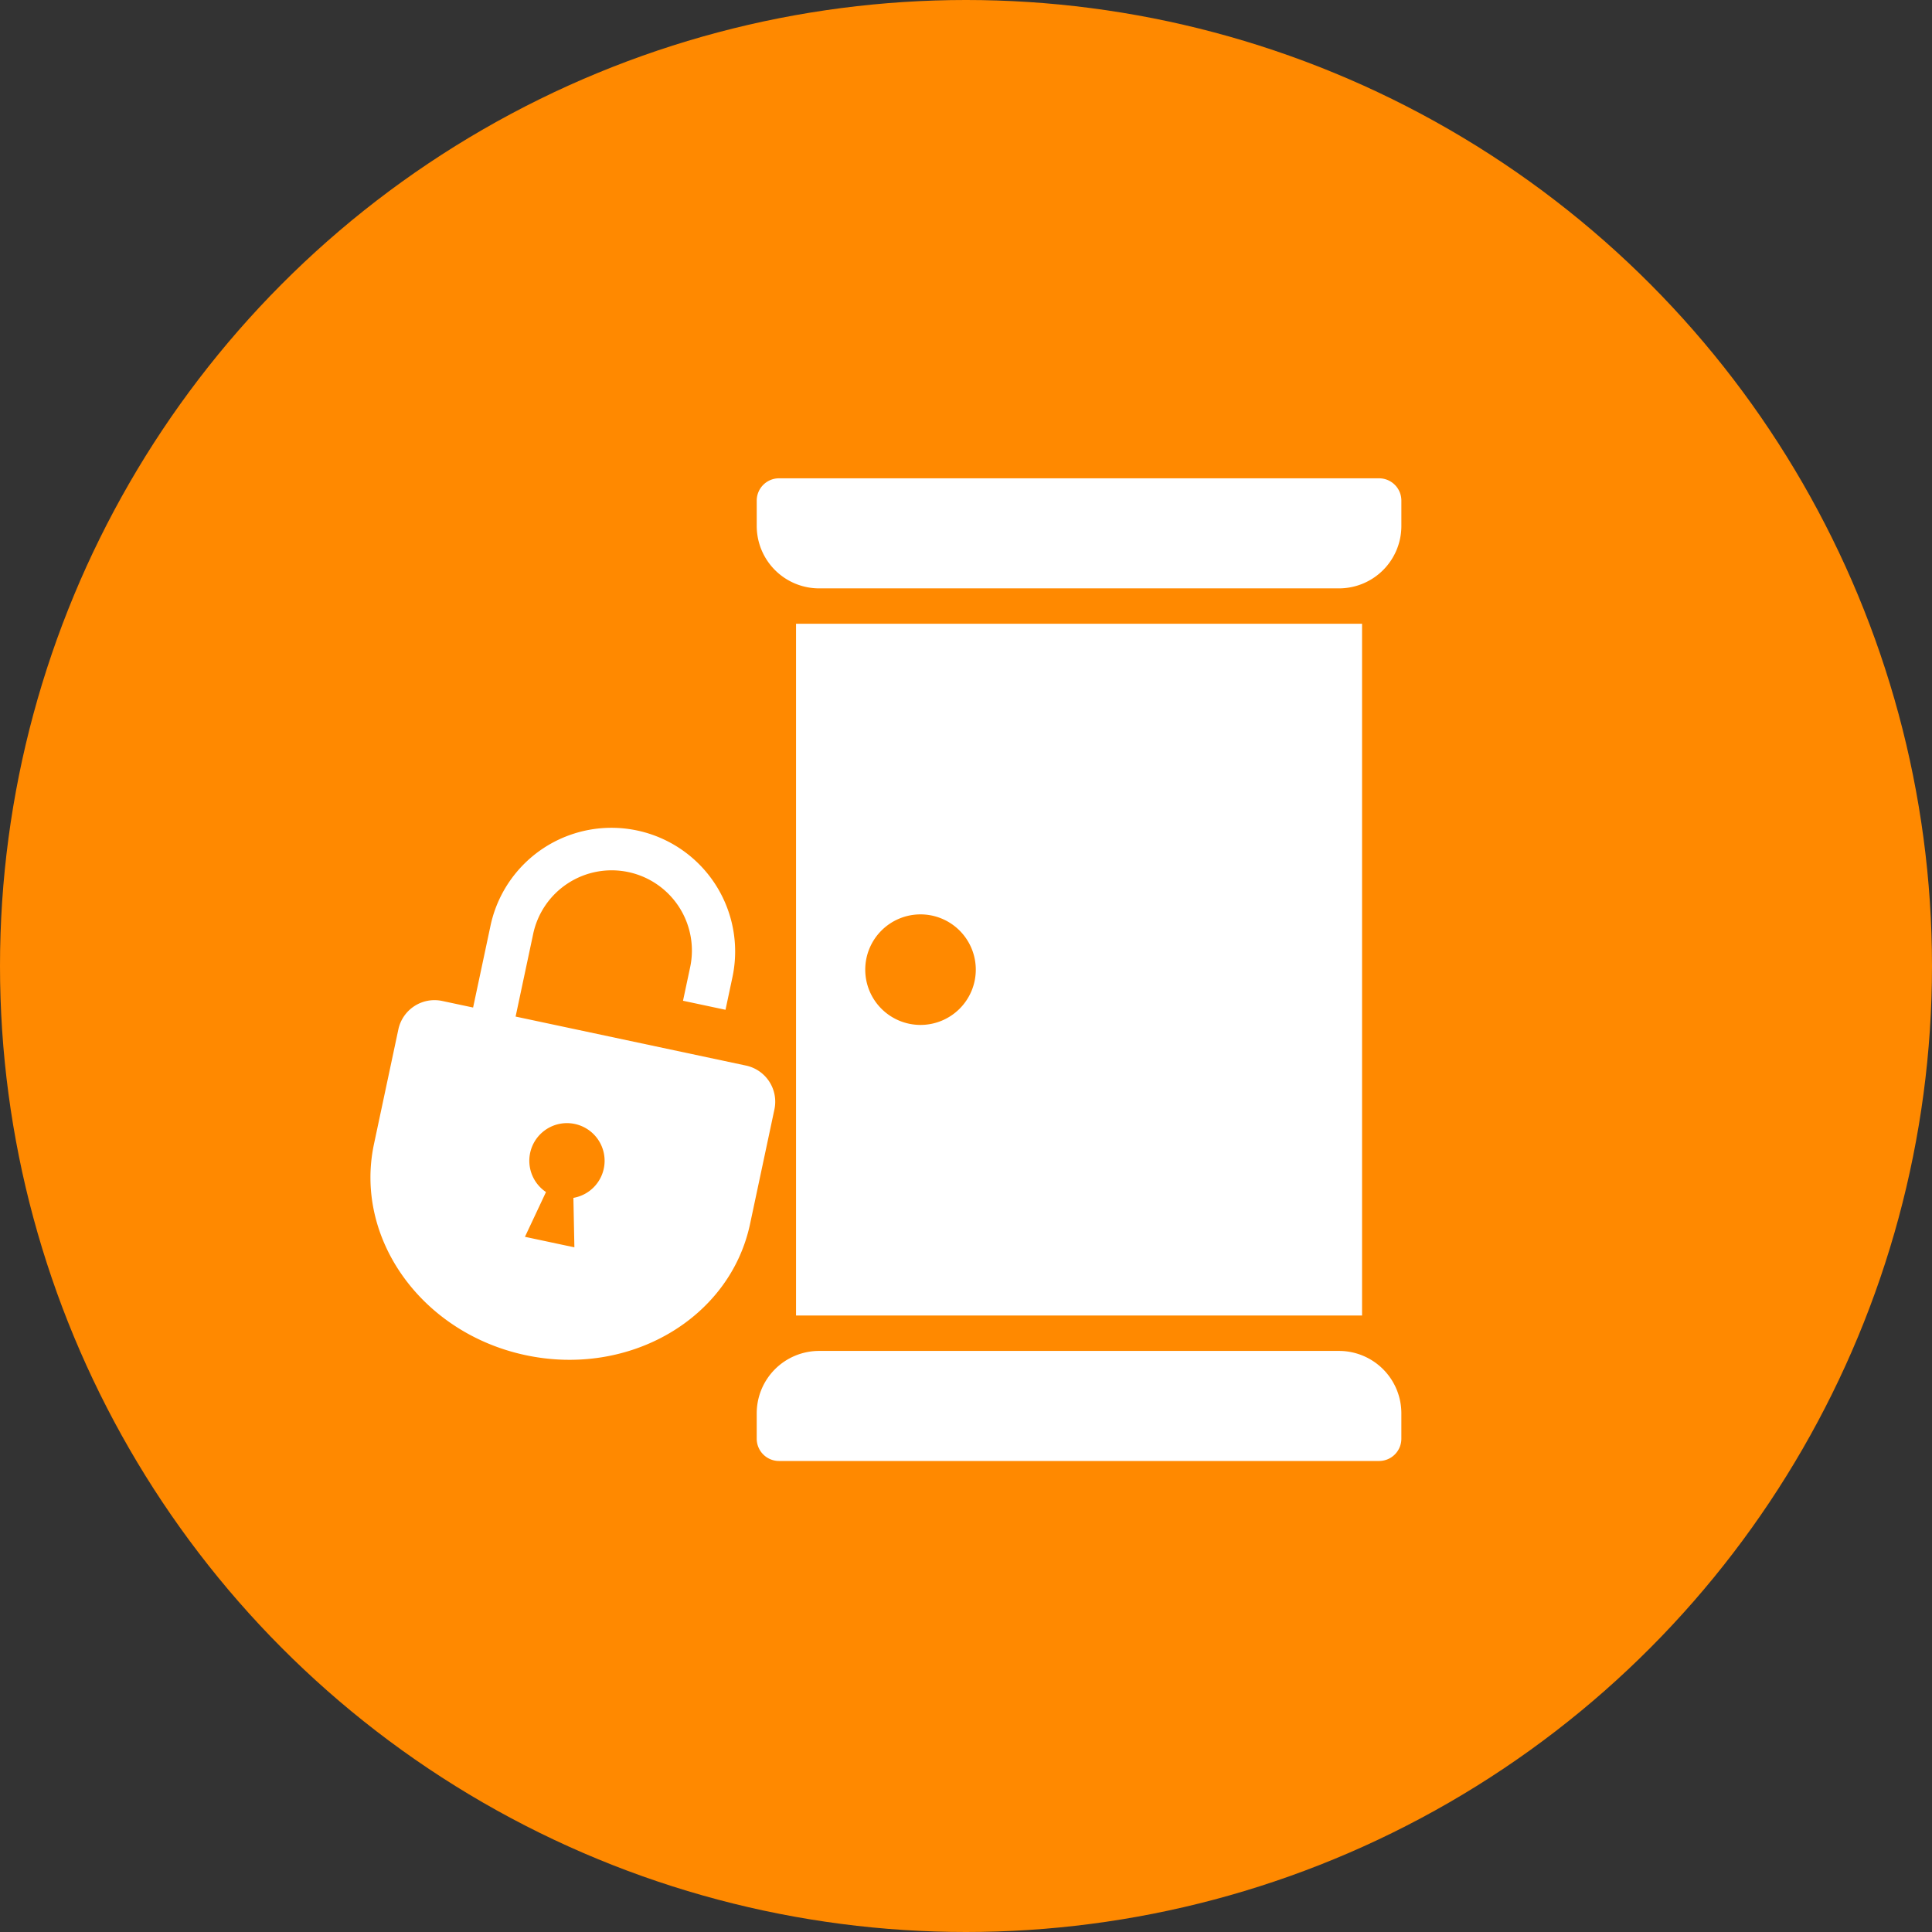 <svg xmlns="http://www.w3.org/2000/svg" width="174" height="174" viewBox="0 0 174 174">
  <rect x="0" y="0" width="174" height="174" fill="#333333" stroke="none"/>
  <g id="グループ_5624" data-name="グループ 5624" transform="translate(-1209 -7018)">
    <g id="グループ_5622" data-name="グループ 5622" transform="translate(1209 7018)">
      <g id="グループ_5621" data-name="グループ 5621">
        <circle id="楕円形_38" data-name="楕円形 38" cx="87" cy="87" r="87" fill="#ff8900"/>
      </g>
      <g id="グループ_5623" data-name="グループ 5623" transform="translate(30.408 43.078)">
        <g id="ドアアイコン" transform="translate(37.744)">
          <path id="パス_14081" data-name="パス 14081" d="M144.118,0H90.074a2.007,2.007,0,0,0-2.006,2.006V4.292a5.62,5.62,0,0,0,5.62,5.62h46.817a5.62,5.62,0,0,0,5.62-5.62V2.006A2.007,2.007,0,0,0,144.118,0Z" transform="translate(-88.067)" fill="#fff"/>
          <path id="パス_14082" data-name="パス 14082" d="M140.5,454.656H93.68a5.62,5.62,0,0,0-5.62,5.62v2.287a2.007,2.007,0,0,0,2.006,2.005H144.11a2.007,2.007,0,0,0,2.007-2.005v-2.287A5.62,5.62,0,0,0,140.5,454.656Z" transform="translate(-88.06 -376.067)" fill="#fff"/>
          <path id="パス_14083" data-name="パス 14083" d="M159.525,75.776H108.548v62.3h50.977Zm-39.766,36.131a4.978,4.978,0,1,1,4.978-4.978A4.979,4.979,0,0,1,119.759,111.907Z" transform="translate(-105.007 -62.678)" fill="#fff"/>
        </g>
        <g id="無料の南京錠アイコン1" transform="matrix(0.978, 0.208, -0.208, 0.978, 10.045, 28.118)">
          <path id="パス_14084" data-name="パス 14084" d="M31.3,18.671H10.089V11.14a7.227,7.227,0,1,1,14.453,0v3h3.913v-3a11.14,11.14,0,1,0-22.28,0v7.531H3.328A3.328,3.328,0,0,0,0,22V32.558c0,8.7,7.753,15.756,17.316,15.756s17.315-7.054,17.315-15.756V22A3.328,3.328,0,0,0,31.3,18.671ZM18.577,33.557,19.592,37.9H15.039l1.015-4.339a3.391,3.391,0,1,1,2.524,0Z" transform="translate(0 0)" fill="#fff"/>
        </g>
      </g>
    </g>
  </g>
</svg>
